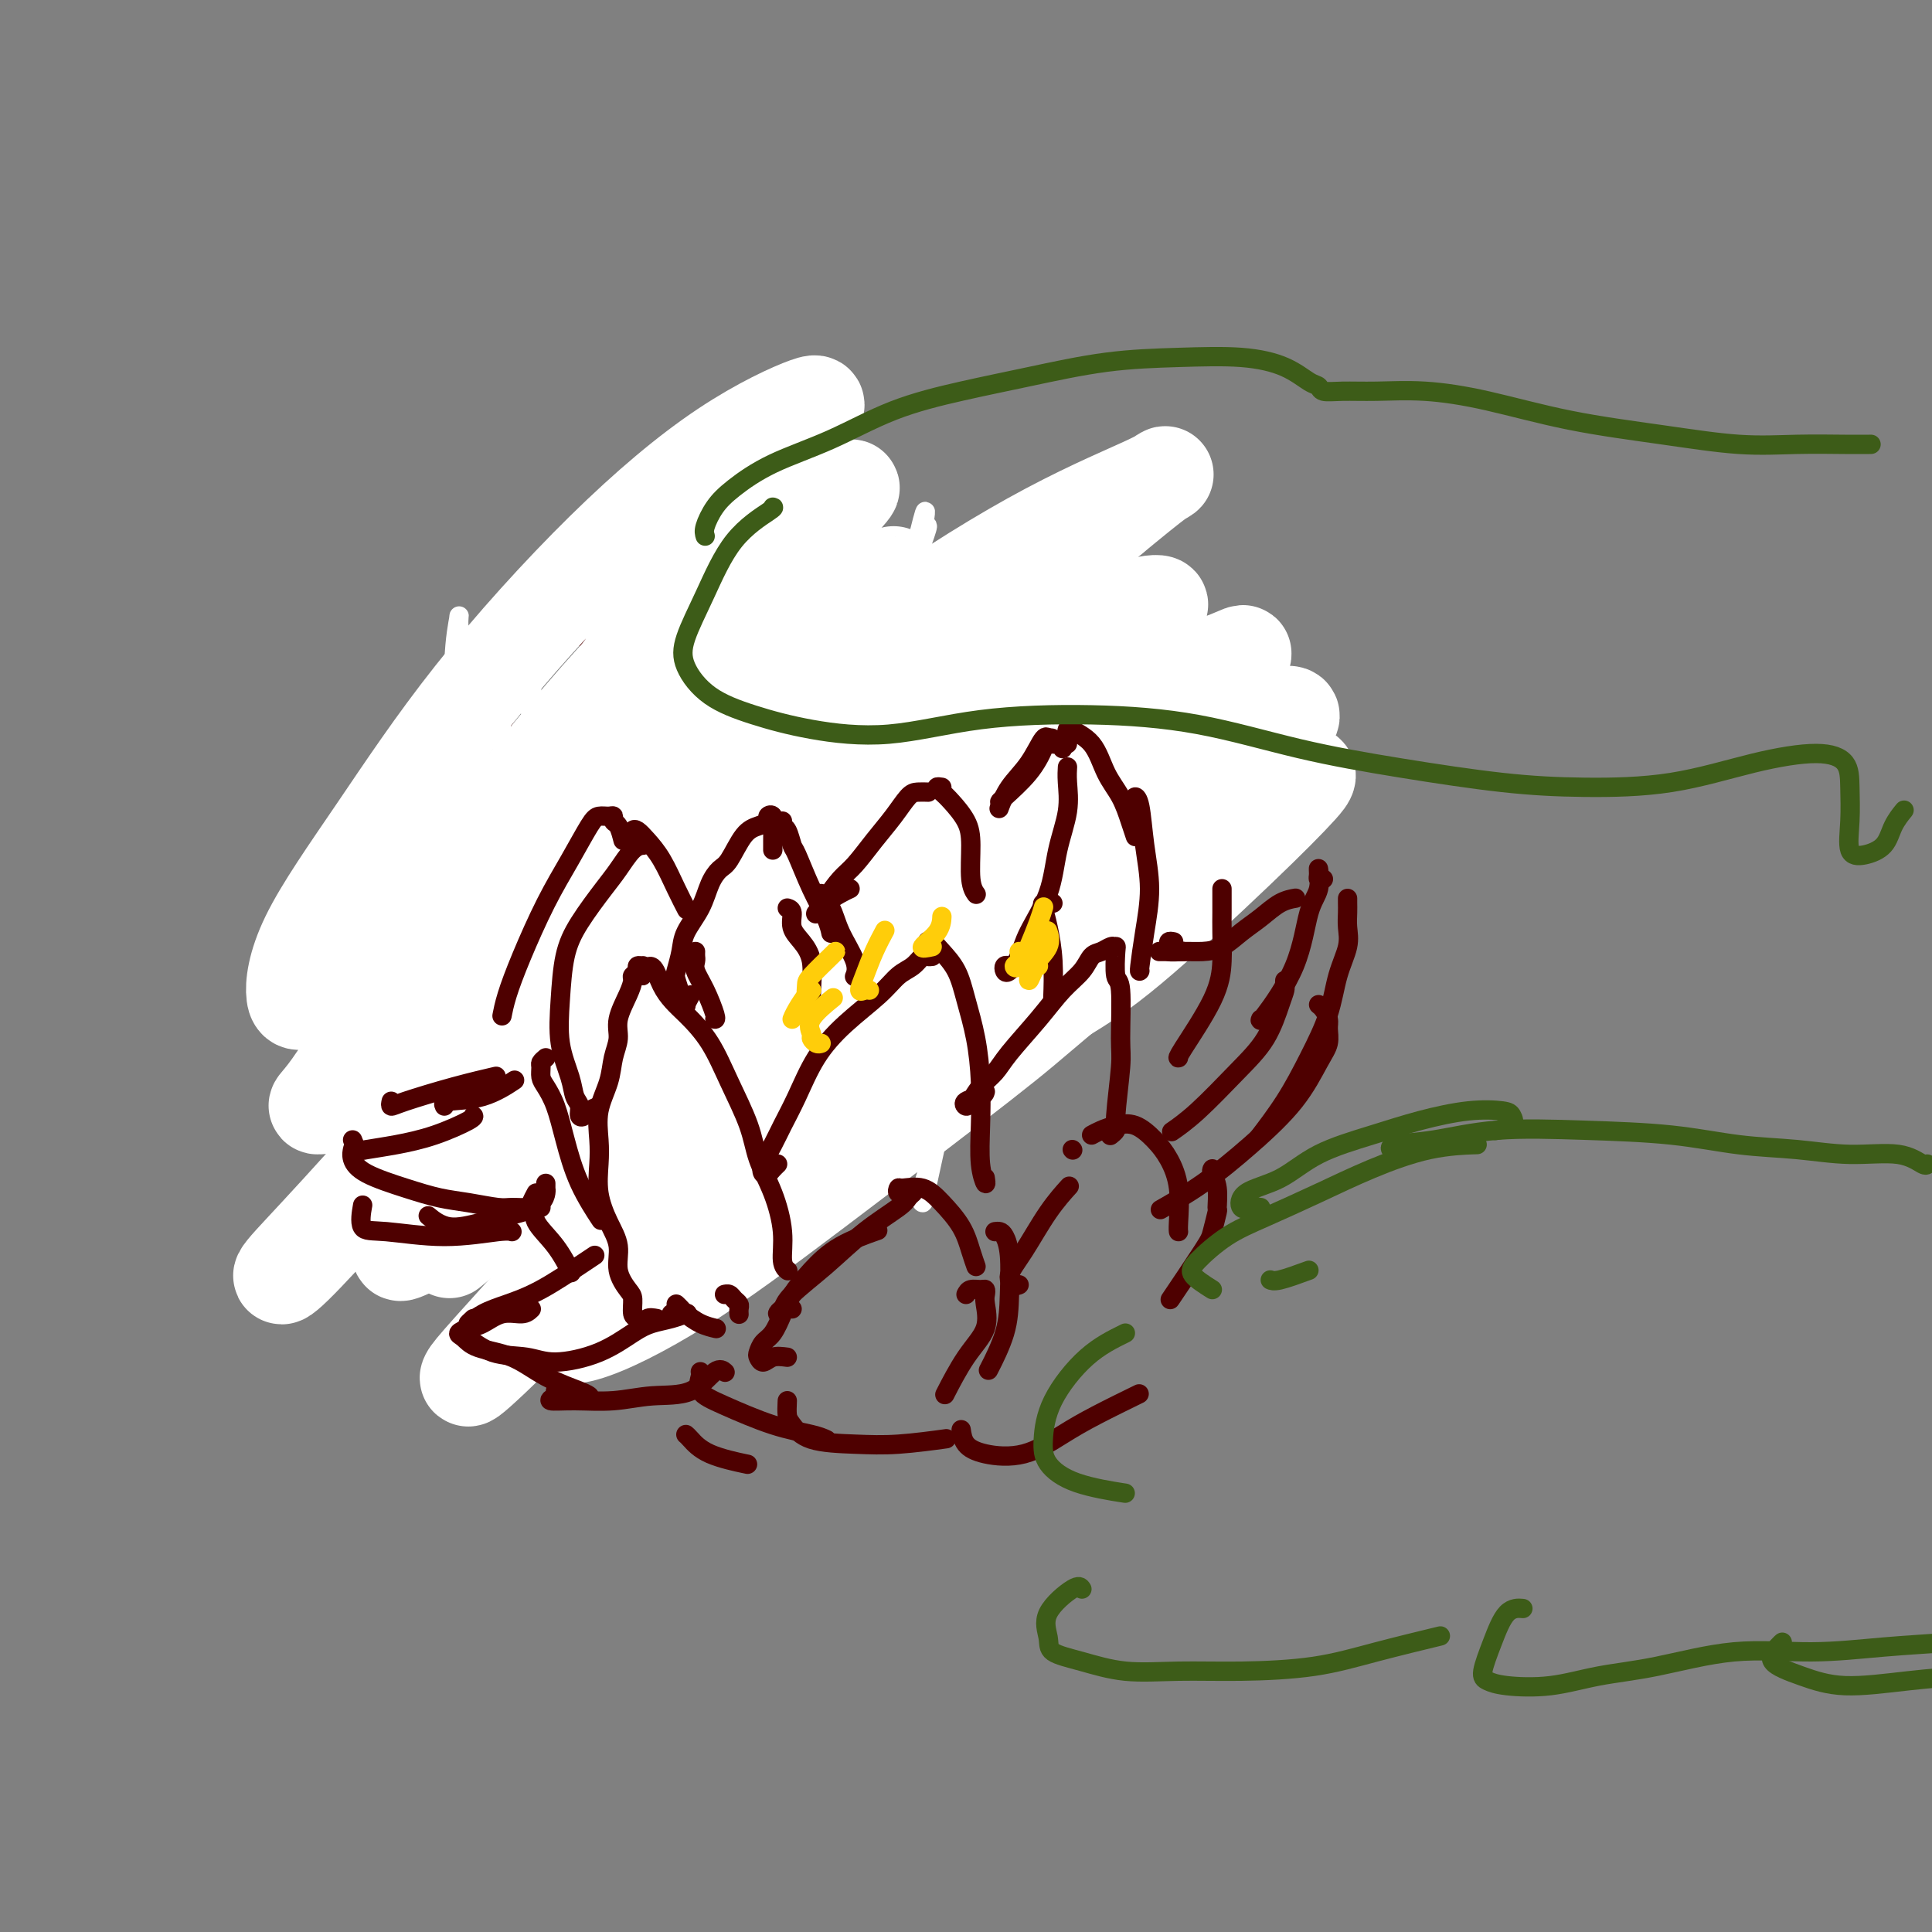 <svg viewBox='0 0 400 400' version='1.1' xmlns='http://www.w3.org/2000/svg' xmlns:xlink='http://www.w3.org/1999/xlink'><rect x="0" y="0" width="400" height="400" fill="#808080" stroke="none"/><g fill='none' stroke='#4E0000' stroke-width='4' stroke-linecap='round' stroke-linejoin='round'><path d='M111,185c0.098,0.431 0.195,0.862 0,1c-0.195,0.138 -0.684,-0.017 -1,0c-0.316,0.017 -0.459,0.204 -1,0c-0.541,-0.204 -1.480,-0.801 -2,-1c-0.520,-0.199 -0.623,-0.001 -1,0c-0.377,0.001 -1.029,-0.196 -2,-1c-0.971,-0.804 -2.261,-2.217 -3,-3c-0.739,-0.783 -0.925,-0.938 -1,-1c-0.075,-0.062 -0.037,-0.031 0,0'/><path d='M104,184c-0.869,-0.025 -1.737,-0.050 -2,0c-0.263,0.050 0.081,0.173 0,0c-0.081,-0.173 -0.585,-0.644 -1,-1c-0.415,-0.356 -0.741,-0.598 -1,-1c-0.259,-0.402 -0.451,-0.963 -1,-2c-0.549,-1.037 -1.454,-2.551 -2,-4c-0.546,-1.449 -0.734,-2.832 -1,-4c-0.266,-1.168 -0.610,-2.122 -1,-3c-0.390,-0.878 -0.826,-1.679 -1,-2c-0.174,-0.321 -0.087,-0.160 0,0'/><path d='M104,174c-0.136,0.435 -0.272,0.870 -1,1c-0.728,0.130 -2.049,-0.043 -3,0c-0.951,0.043 -1.533,0.304 -2,0c-0.467,-0.304 -0.819,-1.171 -1,-2c-0.181,-0.829 -0.191,-1.618 0,-2c0.191,-0.382 0.584,-0.356 0,-2c-0.584,-1.644 -2.146,-4.960 -3,-7c-0.854,-2.040 -0.999,-2.806 -1,-4c-0.001,-1.194 0.144,-2.815 0,-4c-0.144,-1.185 -0.577,-1.934 -1,-3c-0.423,-1.066 -0.835,-2.447 -1,-3c-0.165,-0.553 -0.082,-0.276 0,0'/><path d='M93,148c0.089,0.080 0.179,0.160 0,0c-0.179,-0.160 -0.626,-0.560 -1,-1c-0.374,-0.440 -0.675,-0.920 -1,-1c-0.325,-0.080 -0.676,0.240 -1,0c-0.324,-0.240 -0.623,-1.039 -1,-1c-0.377,0.039 -0.833,0.918 -1,2c-0.167,1.082 -0.045,2.368 0,3c0.045,0.632 0.012,0.611 0,4c-0.012,3.389 -0.003,10.187 0,14c0.003,3.813 0.001,4.642 0,6c-0.001,1.358 -0.000,3.245 0,4c0.000,0.755 0.000,0.377 0,0'/><path d='M90,163c-0.304,-0.476 -0.607,-0.952 -1,-1c-0.393,-0.048 -0.875,0.333 -1,0c-0.125,-0.333 0.108,-1.380 0,-2c-0.108,-0.620 -0.558,-0.813 -1,-1c-0.442,-0.187 -0.877,-0.369 -1,0c-0.123,0.369 0.067,1.289 0,2c-0.067,0.711 -0.390,1.215 0,3c0.390,1.785 1.492,4.853 2,7c0.508,2.147 0.424,3.374 1,5c0.576,1.626 1.814,3.652 3,7c1.186,3.348 2.319,8.017 3,10c0.681,1.983 0.909,1.281 1,1c0.091,-0.281 0.046,-0.140 0,0'/><path d='M105,173c-0.345,0.096 -0.689,0.192 -1,0c-0.311,-0.192 -0.588,-0.671 -1,-1c-0.412,-0.329 -0.958,-0.509 -1,-1c-0.042,-0.491 0.420,-1.295 0,-3c-0.420,-1.705 -1.721,-4.313 -2,-6c-0.279,-1.687 0.463,-2.454 1,-3c0.537,-0.546 0.868,-0.870 1,-1c0.132,-0.130 0.066,-0.065 0,0'/><path d='M102,171c-0.087,0.057 -0.174,0.115 -1,0c-0.826,-0.115 -2.393,-0.401 -3,-1c-0.607,-0.599 -0.256,-1.510 0,-3c0.256,-1.490 0.415,-3.558 1,-6c0.585,-2.442 1.596,-5.257 3,-8c1.404,-2.743 3.199,-5.415 5,-8c1.801,-2.585 3.606,-5.085 5,-7c1.394,-1.915 2.375,-3.246 3,-4c0.625,-0.754 0.893,-0.930 1,-1c0.107,-0.070 0.054,-0.035 0,0'/><path d='M121,132c0.016,-0.299 0.031,-0.598 0,-1c-0.031,-0.402 -0.110,-0.906 0,-1c0.110,-0.094 0.408,0.221 1,1c0.592,0.779 1.478,2.023 2,4c0.522,1.977 0.679,4.686 1,7c0.321,2.314 0.806,4.233 1,5c0.194,0.767 0.097,0.384 0,0'/><path d='M144,161c-0.312,0.105 -0.623,0.209 -1,0c-0.377,-0.209 -0.819,-0.732 -1,-1c-0.181,-0.268 -0.100,-0.283 0,0c0.100,0.283 0.220,0.863 0,1c-0.220,0.137 -0.780,-0.170 -1,0c-0.220,0.170 -0.100,0.816 0,1c0.100,0.184 0.182,-0.094 0,0c-0.182,0.094 -0.627,0.559 -1,1c-0.373,0.441 -0.676,0.857 -1,1c-0.324,0.143 -0.671,0.014 -1,0c-0.329,-0.014 -0.640,0.088 -1,0c-0.360,-0.088 -0.769,-0.365 -1,-1c-0.231,-0.635 -0.286,-1.628 0,-3c0.286,-1.372 0.911,-3.125 2,-5c1.089,-1.875 2.642,-3.874 4,-6c1.358,-2.126 2.519,-4.380 4,-6c1.481,-1.620 3.280,-2.606 4,-3c0.720,-0.394 0.360,-0.197 0,0'/><path d='M148,146c0.331,-0.260 0.661,-0.520 1,-1c0.339,-0.480 0.685,-1.180 1,-2c0.315,-0.820 0.599,-1.761 1,-3c0.401,-1.239 0.919,-2.776 2,-4c1.081,-1.224 2.724,-2.135 4,-3c1.276,-0.865 2.186,-1.683 3,-2c0.814,-0.317 1.532,-0.134 2,0c0.468,0.134 0.686,0.218 1,1c0.314,0.782 0.725,2.262 1,4c0.275,1.738 0.414,3.734 1,6c0.586,2.266 1.619,4.802 2,6c0.381,1.198 0.109,1.056 0,1c-0.109,-0.056 -0.054,-0.028 0,0'/><path d='M119,203c-0.302,-0.437 -0.605,-0.874 -1,-1c-0.395,-0.126 -0.884,0.058 -1,0c-0.116,-0.058 0.140,-0.359 0,-1c-0.140,-0.641 -0.678,-1.623 -1,-3c-0.322,-1.377 -0.429,-3.151 0,-5c0.429,-1.849 1.393,-3.774 2,-6c0.607,-2.226 0.856,-4.753 2,-7c1.144,-2.247 3.184,-4.213 4,-5c0.816,-0.787 0.408,-0.393 0,0'/><path d='M126,180c0.050,0.163 0.100,0.325 0,0c-0.100,-0.325 -0.349,-1.138 0,-2c0.349,-0.862 1.295,-1.772 2,-3c0.705,-1.228 1.168,-2.772 2,-4c0.832,-1.228 2.032,-2.138 3,-3c0.968,-0.862 1.705,-1.675 2,-2c0.295,-0.325 0.147,-0.163 0,0'/><path d='M137,166c-0.051,-0.380 -0.102,-0.759 0,-1c0.102,-0.241 0.356,-0.343 1,0c0.644,0.343 1.679,1.133 3,2c1.321,0.867 2.929,1.813 4,3c1.071,1.188 1.607,2.617 2,5c0.393,2.383 0.644,5.718 1,8c0.356,2.282 0.816,3.509 1,4c0.184,0.491 0.092,0.245 0,0'/><path d='M159,191c-0.228,-0.017 -0.456,-0.033 -1,0c-0.544,0.033 -1.405,0.116 -2,0c-0.595,-0.116 -0.924,-0.432 -1,-1c-0.076,-0.568 0.103,-1.390 0,-3c-0.103,-1.610 -0.486,-4.008 0,-6c0.486,-1.992 1.840,-3.578 3,-6c1.160,-2.422 2.125,-5.680 3,-8c0.875,-2.320 1.659,-3.702 3,-5c1.341,-1.298 3.240,-2.514 4,-3c0.760,-0.486 0.380,-0.243 0,0'/><path d='M169,162c-0.005,0.206 -0.010,0.413 0,0c0.010,-0.413 0.034,-1.444 0,-2c-0.034,-0.556 -0.125,-0.636 0,-1c0.125,-0.364 0.467,-1.011 1,-2c0.533,-0.989 1.255,-2.320 2,-3c0.745,-0.680 1.511,-0.708 2,-1c0.489,-0.292 0.700,-0.848 1,-1c0.300,-0.152 0.690,0.099 1,0c0.310,-0.099 0.542,-0.547 1,0c0.458,0.547 1.142,2.091 2,4c0.858,1.909 1.890,4.183 3,6c1.110,1.817 2.297,3.178 3,5c0.703,1.822 0.920,4.106 1,6c0.080,1.894 0.023,3.398 0,4c-0.023,0.602 -0.011,0.301 0,0'/><path d='M89,197c0.235,0.284 0.470,0.568 1,0c0.530,-0.568 1.355,-1.988 2,-3c0.645,-1.012 1.111,-1.617 2,-3c0.889,-1.383 2.200,-3.545 3,-5c0.800,-1.455 1.089,-2.204 2,-3c0.911,-0.796 2.443,-1.640 3,-2c0.557,-0.360 0.137,-0.236 0,0c-0.137,0.236 0.007,0.582 0,1c-0.007,0.418 -0.164,0.906 0,1c0.164,0.094 0.650,-0.206 1,0c0.350,0.206 0.563,0.917 1,1c0.437,0.083 1.096,-0.462 2,0c0.904,0.462 2.051,1.932 3,3c0.949,1.068 1.700,1.734 2,2c0.300,0.266 0.150,0.133 0,0'/><path d='M165,203c-0.408,-0.410 -0.815,-0.820 -1,-1c-0.185,-0.180 -0.147,-0.131 0,-1c0.147,-0.869 0.404,-2.657 1,-4c0.596,-1.343 1.533,-2.241 3,-4c1.467,-1.759 3.465,-4.380 5,-6c1.535,-1.620 2.607,-2.238 4,-3c1.393,-0.762 3.106,-1.667 4,-2c0.894,-0.333 0.970,-0.095 1,0c0.030,0.095 0.015,0.048 0,0'/><path d='M182,183c-0.012,-0.342 -0.023,-0.683 0,-1c0.023,-0.317 0.081,-0.608 0,-1c-0.081,-0.392 -0.300,-0.883 0,-1c0.300,-0.117 1.120,0.140 2,0c0.880,-0.140 1.819,-0.679 3,0c1.181,0.679 2.604,2.574 4,4c1.396,1.426 2.766,2.382 4,4c1.234,1.618 2.332,3.897 3,5c0.668,1.103 0.905,1.029 1,1c0.095,-0.029 0.047,-0.015 0,0'/><path d='M173,148c0.311,0.111 0.622,0.222 1,0c0.378,-0.222 0.822,-0.778 1,-1c0.178,-0.222 0.089,-0.111 0,0'/><path d='M173,146c-0.387,0.069 -0.775,0.139 -1,0c-0.225,-0.139 -0.288,-0.485 0,-1c0.288,-0.515 0.929,-1.199 2,-2c1.071,-0.801 2.574,-1.717 4,-3c1.426,-1.283 2.774,-2.931 4,-4c1.226,-1.069 2.330,-1.557 3,-2c0.670,-0.443 0.906,-0.841 1,-1c0.094,-0.159 0.047,-0.080 0,0'/><path d='M188,136c0.352,0.014 0.703,0.029 1,0c0.297,-0.029 0.538,-0.101 1,0c0.462,0.101 1.143,0.376 2,1c0.857,0.624 1.890,1.596 3,3c1.110,1.404 2.297,3.238 3,5c0.703,1.762 0.920,3.452 1,6c0.080,2.548 0.021,5.955 0,8c-0.021,2.045 -0.006,2.727 0,3c0.006,0.273 0.003,0.136 0,0'/><path d='M204,166c-0.002,0.277 -0.004,0.555 0,1c0.004,0.445 0.015,1.059 0,2c-0.015,0.941 -0.056,2.211 0,4c0.056,1.789 0.207,4.097 0,6c-0.207,1.903 -0.774,3.401 -1,4c-0.226,0.599 -0.113,0.300 0,0'/><path d='M93,194c-0.008,1.274 -0.016,2.549 0,4c0.016,1.451 0.056,3.080 0,5c-0.056,1.920 -0.207,4.132 0,6c0.207,1.868 0.774,3.391 1,4c0.226,0.609 0.113,0.305 0,0'/><path d='M94,198c-0.371,-0.440 -0.743,-0.881 -1,-1c-0.257,-0.119 -0.400,0.083 -1,0c-0.600,-0.083 -1.659,-0.452 -2,0c-0.341,0.452 0.035,1.726 0,3c-0.035,1.274 -0.482,2.549 0,4c0.482,1.451 1.892,3.080 3,5c1.108,1.920 1.914,4.132 3,6c1.086,1.868 2.453,3.391 3,4c0.547,0.609 0.273,0.305 0,0'/><path d='M97,201c-0.743,-0.075 -1.487,-0.150 -2,0c-0.513,0.150 -0.796,0.524 -1,1c-0.204,0.476 -0.328,1.052 0,2c0.328,0.948 1.107,2.268 3,4c1.893,1.732 4.899,3.877 8,6c3.101,2.123 6.296,4.226 8,5c1.704,0.774 1.915,0.221 2,0c0.085,-0.221 0.042,-0.111 0,0'/><path d='M99,205c-0.907,0.682 -1.814,1.365 -2,2c-0.186,0.635 0.349,1.224 2,2c1.651,0.776 4.419,1.739 7,3c2.581,1.261 4.976,2.821 8,4c3.024,1.179 6.676,1.976 10,3c3.324,1.024 6.318,2.276 9,3c2.682,0.724 5.052,0.921 6,1c0.948,0.079 0.474,0.039 0,0'/><path d='M125,215c-0.368,1.271 -0.736,2.542 -1,3c-0.264,0.458 -0.423,0.103 1,1c1.423,0.897 4.429,3.046 7,4c2.571,0.954 4.708,0.714 8,1c3.292,0.286 7.738,1.097 11,1c3.262,-0.097 5.340,-1.103 9,-2c3.660,-0.897 8.903,-1.685 11,-2c2.097,-0.315 1.049,-0.158 0,0'/><path d='M203,193c0.423,-0.459 0.845,-0.919 1,-2c0.155,-1.081 0.041,-2.785 0,-4c-0.041,-1.215 -0.011,-1.943 0,-3c0.011,-1.057 0.003,-2.445 0,-3c-0.003,-0.555 -0.002,-0.278 0,0'/><path d='M203,173c0.196,-0.749 0.393,-1.497 0,-2c-0.393,-0.503 -1.374,-0.760 -2,-1c-0.626,-0.240 -0.896,-0.464 -1,-1c-0.104,-0.536 -0.042,-1.385 0,-2c0.042,-0.615 0.064,-0.996 0,-1c-0.064,-0.004 -0.214,0.368 0,1c0.214,0.632 0.792,1.522 1,3c0.208,1.478 0.045,3.542 0,6c-0.045,2.458 0.029,5.308 -1,9c-1.029,3.692 -3.162,8.225 -5,12c-1.838,3.775 -3.382,6.793 -4,8c-0.618,1.207 -0.309,0.604 0,0'/><path d='M203,175c0.310,-0.603 0.620,-1.206 1,-2c0.380,-0.794 0.829,-1.779 1,-2c0.171,-0.221 0.064,0.323 0,1c-0.064,0.677 -0.085,1.488 0,3c0.085,1.512 0.274,3.726 0,6c-0.274,2.274 -1.013,4.609 -2,7c-0.987,2.391 -2.222,4.837 -5,9c-2.778,4.163 -7.098,10.044 -10,14c-2.902,3.956 -4.386,5.988 -7,8c-2.614,2.012 -6.358,4.003 -8,5c-1.642,0.997 -1.184,0.999 -1,1c0.184,0.001 0.092,0.000 0,0'/><path d='M113,193c-0.279,-0.014 -0.558,-0.028 -1,0c-0.442,0.028 -1.048,0.096 -2,1c-0.952,0.904 -2.251,2.642 -4,5c-1.749,2.358 -3.946,5.336 -6,9c-2.054,3.664 -3.963,8.013 -5,12c-1.037,3.987 -1.202,7.612 -1,10c0.202,2.388 0.772,3.539 1,4c0.228,0.461 0.114,0.230 0,0'/><path d='M106,219c0.203,-0.002 0.406,-0.003 0,0c-0.406,0.003 -1.422,0.011 -2,0c-0.578,-0.011 -0.720,-0.041 -1,0c-0.280,0.041 -0.699,0.152 -1,1c-0.301,0.848 -0.485,2.434 -1,4c-0.515,1.566 -1.362,3.114 -2,5c-0.638,1.886 -1.067,4.112 -2,6c-0.933,1.888 -2.372,3.440 -3,5c-0.628,1.560 -0.447,3.128 0,3c0.447,-0.128 1.161,-1.952 3,-4c1.839,-2.048 4.803,-4.321 8,-7c3.197,-2.679 6.628,-5.766 8,-7c1.372,-1.234 0.686,-0.617 0,0'/><path d='M133,198c-0.110,-0.066 -0.220,-0.133 -1,0c-0.780,0.133 -2.229,0.464 -3,1c-0.771,0.536 -0.865,1.275 -1,2c-0.135,0.725 -0.313,1.435 0,3c0.313,1.565 1.115,3.987 2,7c0.885,3.013 1.854,6.619 3,9c1.146,2.381 2.470,3.537 3,4c0.530,0.463 0.265,0.231 0,0'/><path d='M141,205c-0.143,-0.075 -0.286,-0.151 -1,0c-0.714,0.151 -2.000,0.527 -3,1c-1.000,0.473 -1.713,1.043 -2,2c-0.287,0.957 -0.148,2.303 0,4c0.148,1.697 0.303,3.747 1,6c0.697,2.253 1.934,4.709 3,7c1.066,2.291 1.960,4.418 3,6c1.040,1.582 2.227,2.620 4,3c1.773,0.380 4.131,0.102 5,0c0.869,-0.102 0.248,-0.029 0,0c-0.248,0.029 -0.124,0.015 0,0'/><path d='M154,234c-0.372,-0.005 -0.743,-0.010 -1,0c-0.257,0.010 -0.399,0.033 0,-1c0.399,-1.033 1.338,-3.124 3,-6c1.662,-2.876 4.046,-6.536 5,-8c0.954,-1.464 0.477,-0.732 0,0'/></g>
<g fill='none' stroke='#FFFFFF' stroke-width='4' stroke-linecap='round' stroke-linejoin='round'><path d='M195,150c-1.273,-2.620 -2.545,-5.240 -3,-7c-0.455,-1.760 -0.091,-2.661 0,-3c0.091,-0.339 -0.090,-0.115 0,1c0.090,1.115 0.451,3.120 1,6c0.549,2.880 1.286,6.635 2,12c0.714,5.365 1.407,12.338 1,21c-0.407,8.662 -1.913,19.011 -4,26c-2.087,6.989 -4.756,10.619 -6,13c-1.244,2.381 -1.065,3.514 -1,3c0.065,-0.514 0.016,-2.674 0,-6c-0.016,-3.326 0.002,-7.817 1,-14c0.998,-6.183 2.978,-14.057 5,-22c2.022,-7.943 4.087,-15.953 6,-23c1.913,-7.047 3.673,-13.130 5,-17c1.327,-3.870 2.219,-5.527 3,-6c0.781,-0.473 1.450,0.239 2,2c0.550,1.761 0.980,4.571 1,9c0.020,4.429 -0.370,10.476 -1,17c-0.630,6.524 -1.498,13.526 -3,22c-1.502,8.474 -3.636,18.420 -6,27c-2.364,8.580 -4.957,15.793 -7,20c-2.043,4.207 -3.536,5.408 -4,6c-0.464,0.592 0.101,0.576 1,0c0.899,-0.576 2.132,-1.710 3,-5c0.868,-3.290 1.371,-8.734 2,-15c0.629,-6.266 1.384,-13.353 3,-22c1.616,-8.647 4.093,-18.854 6,-27c1.907,-8.146 3.244,-14.232 5,-19c1.756,-4.768 3.930,-8.220 5,-10c1.070,-1.780 1.035,-1.890 1,-2'/><path d='M213,137c1.374,-4.482 -0.690,-0.186 -2,3c-1.310,3.186 -1.864,5.263 -3,10c-1.136,4.737 -2.854,12.136 -4,20c-1.146,7.864 -1.721,16.195 -3,26c-1.279,9.805 -3.260,21.085 -5,30c-1.740,8.915 -3.237,15.465 -4,19c-0.763,3.535 -0.793,4.054 -1,4c-0.207,-0.054 -0.592,-0.682 0,-3c0.592,-2.318 2.160,-6.325 3,-11c0.840,-4.675 0.951,-10.019 1,-17c0.049,-6.981 0.037,-15.599 1,-25c0.963,-9.401 2.901,-19.586 4,-28c1.099,-8.414 1.359,-15.056 2,-20c0.641,-4.944 1.662,-8.191 2,-10c0.338,-1.809 -0.008,-2.181 0,-2c0.008,0.181 0.369,0.913 0,3c-0.369,2.087 -1.468,5.528 -3,11c-1.532,5.472 -3.497,12.973 -6,22c-2.503,9.027 -5.542,19.578 -8,30c-2.458,10.422 -4.333,20.713 -6,29c-1.667,8.287 -3.125,14.568 -4,18c-0.875,3.432 -1.166,4.015 -1,4c0.166,-0.015 0.789,-0.626 1,-3c0.211,-2.374 0.011,-6.510 0,-12c-0.011,-5.490 0.168,-12.333 0,-21c-0.168,-8.667 -0.681,-19.157 0,-30c0.681,-10.843 2.558,-22.038 4,-31c1.442,-8.962 2.448,-15.691 4,-22c1.552,-6.309 3.649,-12.199 5,-16c1.351,-3.801 1.958,-5.515 2,-6c0.042,-0.485 -0.479,0.257 -1,1'/><path d='M191,110c1.768,-10.302 -0.813,0.945 -3,10c-2.187,9.055 -3.980,15.920 -6,25c-2.020,9.080 -4.267,20.376 -7,33c-2.733,12.624 -5.951,26.578 -8,37c-2.049,10.422 -2.929,17.313 -4,22c-1.071,4.687 -2.334,7.170 -3,8c-0.666,0.830 -0.734,0.005 -1,-2c-0.266,-2.005 -0.730,-5.191 -1,-10c-0.270,-4.809 -0.346,-11.241 -1,-19c-0.654,-7.759 -1.887,-16.844 -2,-27c-0.113,-10.156 0.895,-21.382 2,-31c1.105,-9.618 2.309,-17.626 3,-24c0.691,-6.374 0.869,-11.112 1,-14c0.131,-2.888 0.215,-3.925 -1,-4c-1.215,-0.075 -3.731,0.813 -6,4c-2.269,3.187 -4.293,8.672 -6,17c-1.707,8.328 -3.099,19.497 -5,32c-1.901,12.503 -4.312,26.338 -6,39c-1.688,12.662 -2.652,24.151 -3,32c-0.348,7.849 -0.081,12.059 0,14c0.081,1.941 -0.023,1.613 0,1c0.023,-0.613 0.175,-1.512 0,-4c-0.175,-2.488 -0.675,-6.566 -2,-12c-1.325,-5.434 -3.473,-12.226 -6,-20c-2.527,-7.774 -5.434,-16.530 -8,-26c-2.566,-9.470 -4.793,-19.653 -6,-28c-1.207,-8.347 -1.395,-14.858 -2,-21c-0.605,-6.142 -1.626,-11.914 -2,-15c-0.374,-3.086 -0.101,-3.485 0,-4c0.101,-0.515 0.029,-1.147 0,0c-0.029,1.147 -0.014,4.074 0,7'/><path d='M108,130c0.345,4.138 1.207,10.982 2,19c0.793,8.018 1.517,17.211 3,28c1.483,10.789 3.727,23.176 5,34c1.273,10.824 1.576,20.087 2,26c0.424,5.913 0.968,8.476 1,10c0.032,1.524 -0.450,2.010 -1,1c-0.550,-1.010 -1.170,-3.515 -2,-7c-0.830,-3.485 -1.871,-7.948 -3,-14c-1.129,-6.052 -2.344,-13.691 -4,-22c-1.656,-8.309 -3.751,-17.287 -5,-26c-1.249,-8.713 -1.652,-17.161 -2,-24c-0.348,-6.839 -0.642,-12.069 -1,-15c-0.358,-2.931 -0.780,-3.563 -1,-4c-0.220,-0.437 -0.237,-0.680 -1,0c-0.763,0.680 -2.271,2.285 -3,6c-0.729,3.715 -0.680,9.542 -1,17c-0.320,7.458 -1.010,16.547 -1,27c0.010,10.453 0.721,22.270 1,32c0.279,9.730 0.127,17.372 0,22c-0.127,4.628 -0.227,6.241 0,6c0.227,-0.241 0.783,-2.336 1,-5c0.217,-2.664 0.096,-5.896 0,-11c-0.096,-5.104 -0.165,-12.080 -1,-20c-0.835,-7.920 -2.435,-16.784 -3,-26c-0.565,-9.216 -0.096,-18.785 0,-27c0.096,-8.215 -0.182,-15.076 0,-20c0.182,-4.924 0.825,-7.911 1,-9c0.175,-1.089 -0.118,-0.282 0,2c0.118,2.282 0.647,6.037 1,12c0.353,5.963 0.529,14.132 3,24c2.471,9.868 7.235,21.434 12,33'/><path d='M111,199c6.310,13.000 16.083,29.000 21,37c4.917,8.000 4.976,8.000 5,8c0.024,0.000 0.012,0.000 0,0'/></g>
<g fill='none' stroke='#FFFFFF' stroke-width='20' stroke-linecap='round' stroke-linejoin='round'><path d='M178,139c0.586,-1.424 1.173,-2.848 2,-5c0.827,-2.152 1.895,-5.030 3,-7c1.105,-1.970 2.248,-3.030 3,-4c0.752,-0.970 1.112,-1.851 1,-2c-0.112,-0.149 -0.695,0.433 -2,2c-1.305,1.567 -3.332,4.117 -6,7c-2.668,2.883 -5.979,6.098 -10,11c-4.021,4.902 -8.754,11.492 -15,19c-6.246,7.508 -14.004,15.936 -21,24c-6.996,8.064 -13.228,15.764 -19,22c-5.772,6.236 -11.082,11.006 -15,15c-3.918,3.994 -6.444,7.211 -7,7c-0.556,-0.211 0.859,-3.851 4,-9c3.141,-5.149 8.010,-11.808 13,-19c4.990,-7.192 10.102,-14.916 17,-23c6.898,-8.084 15.582,-16.528 23,-24c7.418,-7.472 13.568,-13.973 19,-19c5.432,-5.027 10.145,-8.579 13,-11c2.855,-2.421 3.854,-3.710 4,-4c0.146,-0.290 -0.559,0.420 -3,2c-2.441,1.580 -6.619,4.030 -12,8c-5.381,3.970 -11.967,9.461 -19,16c-7.033,6.539 -14.513,14.128 -23,23c-8.487,8.872 -17.980,19.028 -26,27c-8.020,7.972 -14.567,13.760 -19,17c-4.433,3.240 -6.750,3.933 -8,4c-1.250,0.067 -1.432,-0.490 0,-4c1.432,-3.510 4.477,-9.972 9,-17c4.523,-7.028 10.526,-14.623 18,-24c7.474,-9.377 16.421,-20.536 25,-30c8.579,-9.464 16.789,-17.232 25,-25'/><path d='M152,116c11.146,-11.022 14.011,-11.077 17,-12c2.989,-0.923 6.100,-2.715 7,-3c0.900,-0.285 -0.413,0.937 -3,4c-2.587,3.063 -6.450,7.966 -12,14c-5.550,6.034 -12.787,13.200 -22,22c-9.213,8.800 -20.401,19.233 -31,29c-10.599,9.767 -20.609,18.868 -28,25c-7.391,6.132 -12.162,9.294 -15,11c-2.838,1.706 -3.742,1.954 -4,0c-0.258,-1.954 0.129,-6.112 3,-12c2.871,-5.888 8.224,-13.506 14,-22c5.776,-8.494 11.974,-17.865 20,-28c8.026,-10.135 17.880,-21.033 27,-30c9.120,-8.967 17.504,-16.001 25,-21c7.496,-4.999 14.102,-7.961 17,-9c2.898,-1.039 2.086,-0.155 1,2c-1.086,2.155 -2.447,5.582 -8,13c-5.553,7.418 -15.298,18.826 -21,26c-5.702,7.174 -7.361,10.115 -11,15c-3.639,4.885 -9.258,11.716 -15,19c-5.742,7.284 -11.607,15.022 -16,21c-4.393,5.978 -7.313,10.198 -12,18c-4.687,7.802 -11.140,19.188 -15,25c-3.860,5.812 -5.126,6.051 -4,6c1.126,-0.051 4.643,-0.390 9,-3c4.357,-2.610 9.553,-7.489 16,-14c6.447,-6.511 14.144,-14.654 24,-24c9.856,-9.346 21.870,-19.893 34,-30c12.130,-10.107 24.375,-19.772 36,-28c11.625,-8.228 22.632,-15.020 32,-20c9.368,-4.980 17.099,-8.148 21,-10c3.901,-1.852 3.972,-2.386 2,-1c-1.972,1.386 -5.986,4.693 -10,8'/><path d='M230,107c-3.386,2.621 -7.850,5.674 -12,9c-4.150,3.326 -7.987,6.927 -13,11c-5.013,4.073 -11.204,8.619 -16,12c-4.796,3.381 -8.197,5.596 -18,14c-9.803,8.404 -26.008,22.997 -40,36c-13.992,13.003 -25.770,24.417 -36,35c-10.230,10.583 -18.913,20.336 -25,27c-6.087,6.664 -9.578,10.241 -11,12c-1.422,1.759 -0.776,1.702 2,-1c2.776,-2.702 7.682,-8.048 14,-15c6.318,-6.952 14.049,-15.508 23,-25c8.951,-9.492 19.123,-19.918 32,-31c12.877,-11.082 28.461,-22.821 42,-32c13.539,-9.179 25.035,-15.800 35,-21c9.965,-5.200 18.400,-8.981 24,-11c5.600,-2.019 8.366,-2.278 9,-2c0.634,0.278 -0.865,1.091 -4,4c-3.135,2.909 -7.906,7.913 -15,14c-7.094,6.087 -16.511,13.257 -26,21c-9.489,7.743 -19.051,16.061 -30,26c-10.949,9.939 -23.286,21.501 -34,32c-10.714,10.499 -19.807,19.937 -26,26c-6.193,6.063 -9.488,8.752 -11,10c-1.512,1.248 -1.240,1.054 1,-1c2.240,-2.054 6.449,-5.968 12,-12c5.551,-6.032 12.442,-14.183 21,-23c8.558,-8.817 18.781,-18.302 31,-28c12.219,-9.698 26.434,-19.609 39,-28c12.566,-8.391 23.483,-15.262 33,-20c9.517,-4.738 17.633,-7.342 22,-9c4.367,-1.658 4.983,-2.369 4,-1c-0.983,1.369 -3.567,4.820 -9,10c-5.433,5.180 -13.717,12.090 -22,19'/><path d='M226,165c-10.224,8.790 -20.284,16.265 -33,27c-12.716,10.735 -28.088,24.731 -38,34c-9.912,9.269 -14.363,13.811 -18,18c-3.637,4.189 -6.458,8.027 -13,15c-6.542,6.973 -16.803,17.082 -22,22c-5.197,4.918 -5.328,4.644 -5,4c0.328,-0.644 1.115,-1.657 5,-6c3.885,-4.343 10.869,-12.014 18,-20c7.131,-7.986 14.408,-16.286 24,-26c9.592,-9.714 21.500,-20.841 34,-31c12.500,-10.159 25.593,-19.351 37,-27c11.407,-7.649 21.130,-13.754 29,-18c7.870,-4.246 13.889,-6.634 18,-8c4.111,-1.366 6.314,-1.709 5,0c-1.314,1.709 -6.144,5.472 -10,9c-3.856,3.528 -6.736,6.821 -9,9c-2.264,2.179 -3.912,3.245 -10,8c-6.088,4.755 -16.618,13.199 -27,22c-10.382,8.801 -20.617,17.961 -31,27c-10.383,9.039 -20.913,17.959 -30,26c-9.087,8.041 -16.731,15.203 -21,19c-4.269,3.797 -5.163,4.228 -5,4c0.163,-0.228 1.384,-1.115 5,-5c3.616,-3.885 9.626,-10.767 16,-18c6.374,-7.233 13.113,-14.818 22,-24c8.887,-9.182 19.923,-19.960 31,-29c11.077,-9.040 22.196,-16.342 32,-22c9.804,-5.658 18.294,-9.671 25,-12c6.706,-2.329 11.628,-2.975 14,-3c2.372,-0.025 2.192,0.571 0,3c-2.192,2.429 -6.398,6.693 -13,13c-6.602,6.307 -15.601,14.659 -22,20c-6.399,5.341 -10.200,7.670 -14,10'/><path d='M220,206c-7.732,6.515 -9.063,7.803 -17,14c-7.937,6.197 -22.479,17.302 -34,26c-11.521,8.698 -20.019,14.991 -28,20c-7.981,5.009 -15.444,8.736 -20,10c-4.556,1.264 -6.205,0.064 -7,-2c-0.795,-2.064 -0.736,-4.992 1,-11c1.736,-6.008 5.148,-15.094 10,-24c4.852,-8.906 11.142,-17.630 18,-27c6.858,-9.370 14.282,-19.386 22,-28c7.718,-8.614 15.730,-15.826 21,-20c5.270,-4.174 7.798,-5.308 9,-6c1.202,-0.692 1.078,-0.941 1,-1c-0.078,-0.059 -0.111,0.071 -1,1c-0.889,0.929 -2.636,2.655 -4,4c-1.364,1.345 -2.346,2.309 -6,6c-3.654,3.691 -9.981,10.110 -17,17c-7.019,6.890 -14.731,14.251 -24,23c-9.269,8.749 -20.096,18.887 -29,27c-8.904,8.113 -15.884,14.203 -21,18c-5.116,3.797 -8.369,5.303 -10,6c-1.631,0.697 -1.641,0.586 0,-2c1.641,-2.586 4.934,-7.646 9,-14c4.066,-6.354 8.905,-14.002 15,-22c6.095,-7.998 13.446,-16.348 21,-24c7.554,-7.652 15.313,-14.608 22,-20c6.687,-5.392 12.303,-9.220 15,-11c2.697,-1.780 2.475,-1.511 2,-1c-0.475,0.511 -1.203,1.263 -4,4c-2.797,2.737 -7.661,7.459 -13,13c-5.339,5.541 -11.152,11.902 -18,19c-6.848,7.098 -14.733,14.934 -22,23c-7.267,8.066 -13.918,16.364 -18,21c-4.082,4.636 -5.595,5.610 -5,5c0.595,-0.610 3.297,-2.805 6,-5'/><path d='M94,245c3.640,-3.183 9.740,-8.641 17,-15c7.260,-6.359 15.679,-13.621 25,-21c9.321,-7.379 19.542,-14.877 29,-20c9.458,-5.123 18.152,-7.873 24,-9c5.848,-1.127 8.849,-0.631 11,-1c2.151,-0.369 3.453,-1.604 6,1c2.547,2.604 6.340,9.047 8,13c1.660,3.953 1.189,5.415 1,6c-0.189,0.585 -0.094,0.292 0,0'/></g>
<g fill='none' stroke='#4E0000' stroke-width='4' stroke-linecap='round' stroke-linejoin='round'><path d='M136,273c-0.754,-0.141 -1.508,-0.283 -2,0c-0.492,0.283 -0.722,0.989 -1,1c-0.278,0.011 -0.604,-0.674 -1,-1c-0.396,-0.326 -0.861,-0.295 -1,-1c-0.139,-0.705 0.048,-2.147 0,-3c-0.048,-0.853 -0.332,-1.118 -1,-2c-0.668,-0.882 -1.720,-2.381 -2,-4c-0.280,-1.619 0.213,-3.358 0,-5c-0.213,-1.642 -1.131,-3.186 -2,-5c-0.869,-1.814 -1.690,-3.898 -2,-6c-0.310,-2.102 -0.109,-4.221 0,-6c0.109,-1.779 0.124,-3.217 0,-5c-0.124,-1.783 -0.389,-3.910 0,-6c0.389,-2.090 1.431,-4.141 2,-6c0.569,-1.859 0.664,-3.524 1,-5c0.336,-1.476 0.912,-2.763 1,-4c0.088,-1.237 -0.312,-2.425 0,-4c0.312,-1.575 1.336,-3.536 2,-5c0.664,-1.464 0.966,-2.431 1,-3c0.034,-0.569 -0.201,-0.742 0,-1c0.201,-0.258 0.839,-0.602 1,-1c0.161,-0.398 -0.153,-0.849 0,-1c0.153,-0.151 0.773,-0.002 1,0c0.227,0.002 0.061,-0.144 0,0c-0.061,0.144 -0.016,0.577 0,1c0.016,0.423 0.005,0.835 0,1c-0.005,0.165 -0.002,0.082 0,0'/><path d='M133,202c2.063,-4.171 2.720,-0.600 4,2c1.280,2.600 3.181,4.227 5,6c1.819,1.773 3.554,3.692 5,6c1.446,2.308 2.602,5.003 4,8c1.398,2.997 3.039,6.294 4,9c0.961,2.706 1.242,4.820 2,7c0.758,2.180 1.993,4.427 3,7c1.007,2.573 1.785,5.473 2,8c0.215,2.527 -0.135,4.680 0,6c0.135,1.320 0.753,1.806 1,2c0.247,0.194 0.124,0.097 0,0'/><path d='M161,241c-0.336,0.319 -0.672,0.637 -1,1c-0.328,0.363 -0.647,0.770 -1,1c-0.353,0.230 -0.741,0.284 -1,0c-0.259,-0.284 -0.388,-0.906 0,-2c0.388,-1.094 1.294,-2.661 2,-4c0.706,-1.339 1.214,-2.451 2,-4c0.786,-1.549 1.852,-3.535 3,-6c1.148,-2.465 2.380,-5.408 4,-8c1.620,-2.592 3.628,-4.831 6,-7c2.372,-2.169 5.108,-4.266 7,-6c1.892,-1.734 2.942,-3.106 4,-4c1.058,-0.894 2.126,-1.311 3,-2c0.874,-0.689 1.554,-1.648 2,-2c0.446,-0.352 0.659,-0.095 1,0c0.341,0.095 0.812,0.027 1,0c0.188,-0.027 0.094,-0.014 0,0'/><path d='M193,196c-0.496,-0.385 -0.993,-0.770 -1,-1c-0.007,-0.230 0.474,-0.305 1,0c0.526,0.305 1.097,0.991 2,2c0.903,1.009 2.137,2.342 3,4c0.863,1.658 1.355,3.639 2,6c0.645,2.361 1.445,5.100 2,8c0.555,2.900 0.867,5.961 1,9c0.133,3.039 0.088,6.058 0,9c-0.088,2.942 -0.220,5.809 0,8c0.220,2.191 0.790,3.705 1,4c0.210,0.295 0.060,-0.630 0,-1c-0.060,-0.370 -0.030,-0.185 0,0'/><path d='M204,226c-0.088,0.343 -0.176,0.685 -1,1c-0.824,0.315 -2.383,0.601 -3,1c-0.617,0.399 -0.292,0.910 0,1c0.292,0.090 0.552,-0.242 1,-1c0.448,-0.758 1.084,-1.942 2,-3c0.916,-1.058 2.112,-1.991 3,-3c0.888,-1.009 1.470,-2.095 3,-4c1.530,-1.905 4.009,-4.629 6,-7c1.991,-2.371 3.493,-4.391 5,-6c1.507,-1.609 3.020,-2.809 4,-4c0.980,-1.191 1.426,-2.373 2,-3c0.574,-0.627 1.277,-0.700 2,-1c0.723,-0.300 1.465,-0.828 2,-1c0.535,-0.172 0.861,0.013 1,0c0.139,-0.013 0.091,-0.222 0,1c-0.091,1.222 -0.225,3.875 0,5c0.225,1.125 0.807,0.721 1,3c0.193,2.279 -0.005,7.241 0,10c0.005,2.759 0.211,3.314 0,6c-0.211,2.686 -0.840,7.504 -1,10c-0.160,2.496 0.149,2.672 0,3c-0.149,0.328 -0.757,0.808 -1,1c-0.243,0.192 -0.122,0.096 0,0'/><path d='M143,206c-0.452,0.825 -0.905,1.649 -1,2c-0.095,0.351 0.167,0.227 0,0c-0.167,-0.227 -0.764,-0.559 -1,-1c-0.236,-0.441 -0.112,-0.992 0,-1c0.112,-0.008 0.213,0.526 0,0c-0.213,-0.526 -0.741,-2.113 -1,-3c-0.259,-0.887 -0.249,-1.073 0,-2c0.249,-0.927 0.738,-2.595 1,-4c0.262,-1.405 0.296,-2.547 1,-4c0.704,-1.453 2.078,-3.215 3,-5c0.922,-1.785 1.391,-3.591 2,-5c0.609,-1.409 1.358,-2.419 2,-3c0.642,-0.581 1.176,-0.733 2,-2c0.824,-1.267 1.937,-3.648 3,-5c1.063,-1.352 2.075,-1.676 3,-2c0.925,-0.324 1.765,-0.649 2,-1c0.235,-0.351 -0.133,-0.729 0,-1c0.133,-0.271 0.768,-0.437 1,0c0.232,0.437 0.062,1.475 0,2c-0.062,0.525 -0.017,0.537 0,1c0.017,0.463 0.004,1.378 0,2c-0.004,0.622 -0.001,0.950 0,1c0.001,0.050 0.000,-0.179 0,0c-0.000,0.179 -0.000,0.765 0,1c0.000,0.235 0.000,0.117 0,0'/><path d='M162,170c-0.086,0.396 -0.172,0.793 0,1c0.172,0.207 0.603,0.225 1,1c0.397,0.775 0.762,2.306 1,3c0.238,0.694 0.351,0.551 1,2c0.649,1.449 1.834,4.492 3,7c1.166,2.508 2.314,4.483 3,6c0.686,1.517 0.910,2.576 1,3c0.090,0.424 0.045,0.212 0,0'/><path d='M176,184c-0.567,0.258 -1.134,0.516 -2,1c-0.866,0.484 -2.031,1.194 -3,2c-0.969,0.806 -1.743,1.709 -2,2c-0.257,0.291 0.002,-0.031 0,0c-0.002,0.031 -0.266,0.414 0,0c0.266,-0.414 1.061,-1.625 2,-3c0.939,-1.375 2.023,-2.915 3,-4c0.977,-1.085 1.847,-1.716 3,-3c1.153,-1.284 2.590,-3.220 4,-5c1.410,-1.780 2.795,-3.405 4,-5c1.205,-1.595 2.230,-3.159 3,-4c0.770,-0.841 1.284,-0.957 2,-1c0.716,-0.043 1.633,-0.012 2,0c0.367,0.012 0.183,0.006 0,0'/><path d='M195,163c-0.497,-0.078 -0.995,-0.156 -1,0c-0.005,0.156 0.481,0.545 1,1c0.519,0.455 1.071,0.977 2,2c0.929,1.023 2.235,2.548 3,4c0.765,1.452 0.989,2.833 1,5c0.011,2.167 -0.189,5.122 0,7c0.189,1.878 0.768,2.679 1,3c0.232,0.321 0.116,0.160 0,0'/><path d='M209,200c-0.406,-0.096 -0.813,-0.192 -1,0c-0.187,0.192 -0.156,0.673 0,1c0.156,0.327 0.436,0.499 1,0c0.564,-0.499 1.413,-1.668 2,-3c0.587,-1.332 0.914,-2.828 2,-5c1.086,-2.172 2.932,-5.020 4,-8c1.068,-2.980 1.358,-6.091 2,-9c0.642,-2.909 1.636,-5.615 2,-8c0.364,-2.385 0.098,-4.450 0,-6c-0.098,-1.550 -0.028,-2.586 0,-3c0.028,-0.414 0.014,-0.207 0,0'/><path d='M221,154c-0.010,-0.474 -0.020,-0.948 0,-1c0.020,-0.052 0.071,0.318 0,0c-0.071,-0.318 -0.263,-1.324 0,-2c0.263,-0.676 0.980,-1.022 1,-1c0.020,0.022 -0.657,0.410 0,1c0.657,0.590 2.649,1.381 4,3c1.351,1.619 2.061,4.066 3,6c0.939,1.934 2.107,3.353 3,5c0.893,1.647 1.510,3.520 2,5c0.490,1.480 0.854,2.566 1,3c0.146,0.434 0.073,0.217 0,0'/><path d='M235,166c-0.093,-0.464 -0.185,-0.928 0,-1c0.185,-0.072 0.648,0.247 1,2c0.352,1.753 0.592,4.939 1,8c0.408,3.061 0.985,5.997 1,9c0.015,3.003 -0.532,6.073 -1,9c-0.468,2.927 -0.857,5.711 -1,7c-0.143,1.289 -0.041,1.083 0,1c0.041,-0.083 0.020,-0.041 0,0'/><path d='M220,155c-0.302,-0.451 -0.605,-0.902 -1,-1c-0.395,-0.098 -0.883,0.156 -1,0c-0.117,-0.156 0.137,-0.721 0,-1c-0.137,-0.279 -0.664,-0.271 -1,0c-0.336,0.271 -0.482,0.805 -1,2c-0.518,1.195 -1.407,3.052 -3,5c-1.593,1.948 -3.890,3.986 -5,5c-1.110,1.014 -1.031,1.004 -1,1c0.031,-0.004 0.016,-0.002 0,0'/><path d='M217,154c-0.014,-0.455 -0.027,-0.909 0,-1c0.027,-0.091 0.095,0.183 0,0c-0.095,-0.183 -0.351,-0.823 -1,0c-0.649,0.823 -1.689,3.107 -3,5c-1.311,1.893 -2.891,3.394 -4,5c-1.109,1.606 -1.745,3.316 -2,4c-0.255,0.684 -0.127,0.342 0,0'/><path d='M124,229c-0.764,0.323 -1.529,0.646 -2,1c-0.471,0.354 -0.650,0.740 -1,1c-0.350,0.260 -0.872,0.394 -1,0c-0.128,-0.394 0.137,-1.315 0,-2c-0.137,-0.685 -0.676,-1.133 -1,-2c-0.324,-0.867 -0.434,-2.154 -1,-4c-0.566,-1.846 -1.589,-4.251 -2,-7c-0.411,-2.749 -0.210,-5.840 0,-9c0.210,-3.160 0.430,-6.388 1,-9c0.570,-2.612 1.491,-4.609 3,-7c1.509,-2.391 3.606,-5.177 5,-7c1.394,-1.823 2.085,-2.685 3,-4c0.915,-1.315 2.054,-3.085 3,-4c0.946,-0.915 1.699,-0.976 2,-1c0.301,-0.024 0.151,-0.012 0,0'/><path d='M132,172c-0.403,0.525 -0.807,1.051 -1,1c-0.193,-0.051 -0.176,-0.678 0,-1c0.176,-0.322 0.510,-0.338 1,0c0.490,0.338 1.137,1.030 2,2c0.863,0.970 1.943,2.219 3,4c1.057,1.781 2.092,4.095 3,6c0.908,1.905 1.688,3.401 2,4c0.312,0.599 0.156,0.299 0,0'/><path d='M129,174c-0.305,-1.185 -0.610,-2.371 -1,-3c-0.390,-0.629 -0.866,-0.702 -1,-1c-0.134,-0.298 0.072,-0.820 0,-1c-0.072,-0.180 -0.422,-0.017 -1,0c-0.578,0.017 -1.382,-0.112 -2,0c-0.618,0.112 -1.048,0.465 -2,2c-0.952,1.535 -2.427,4.251 -4,7c-1.573,2.749 -3.245,5.532 -5,9c-1.755,3.468 -3.594,7.620 -5,11c-1.406,3.380 -2.378,5.987 -3,8c-0.622,2.013 -0.892,3.432 -1,4c-0.108,0.568 -0.054,0.284 0,0'/><path d='M140,270c0.376,0.362 0.753,0.724 1,1c0.247,0.276 0.365,0.466 1,1c0.635,0.534 1.786,1.413 3,2c1.214,0.587 2.490,0.882 3,1c0.510,0.118 0.255,0.059 0,0'/><path d='M113,219c-0.427,0.360 -0.855,0.719 -1,1c-0.145,0.281 -0.009,0.483 0,1c0.009,0.517 -0.109,1.349 0,2c0.109,0.651 0.447,1.121 1,2c0.553,0.879 1.322,2.166 2,4c0.678,1.834 1.264,4.213 2,7c0.736,2.787 1.621,5.981 3,9c1.379,3.019 3.251,5.863 4,7c0.749,1.137 0.374,0.569 0,0'/><path d='M163,281c-1.071,-0.139 -2.141,-0.278 -3,0c-0.859,0.278 -1.506,0.974 -2,1c-0.494,0.026 -0.834,-0.618 -1,-1c-0.166,-0.382 -0.159,-0.502 0,-1c0.159,-0.498 0.470,-1.374 1,-2c0.530,-0.626 1.278,-1.003 2,-2c0.722,-0.997 1.417,-2.614 2,-4c0.583,-1.386 1.054,-2.540 2,-4c0.946,-1.460 2.367,-3.226 4,-5c1.633,-1.774 3.478,-3.554 6,-5c2.522,-1.446 5.721,-2.556 7,-3c1.279,-0.444 0.640,-0.222 0,0'/><path d='M164,271c-0.706,-0.129 -1.413,-0.258 -2,0c-0.587,0.258 -1.055,0.902 -1,1c0.055,0.098 0.635,-0.351 1,-1c0.365,-0.649 0.517,-1.497 2,-3c1.483,-1.503 4.296,-3.660 7,-6c2.704,-2.340 5.299,-4.862 8,-7c2.701,-2.138 5.507,-3.893 7,-5c1.493,-1.107 1.671,-1.567 2,-2c0.329,-0.433 0.808,-0.838 1,-1c0.192,-0.162 0.096,-0.081 0,0'/><path d='M188,247c-0.841,0.118 -1.682,0.235 -2,0c-0.318,-0.235 -0.114,-0.823 0,-1c0.114,-0.177 0.138,0.056 1,0c0.862,-0.056 2.560,-0.400 4,0c1.440,0.400 2.621,1.544 4,3c1.379,1.456 2.957,3.225 4,5c1.043,1.775 1.550,3.555 2,5c0.450,1.445 0.843,2.556 1,3c0.157,0.444 0.079,0.222 0,0'/><path d='M206,255c0.339,-0.044 0.679,-0.087 1,0c0.321,0.087 0.625,0.305 1,1c0.375,0.695 0.821,1.869 1,4c0.179,2.131 0.089,5.221 0,8c-0.089,2.779 -0.178,5.248 -1,8c-0.822,2.752 -2.378,5.786 -3,7c-0.622,1.214 -0.311,0.607 0,0'/><path d='M200,268c0.226,-0.429 0.452,-0.857 1,-1c0.548,-0.143 1.418,0.001 2,0c0.582,-0.001 0.877,-0.146 1,0c0.123,0.146 0.074,0.583 0,1c-0.074,0.417 -0.175,0.813 0,2c0.175,1.187 0.624,3.163 0,5c-0.624,1.837 -2.322,3.533 -4,6c-1.678,2.467 -3.337,5.705 -4,7c-0.663,1.295 -0.332,0.648 0,0'/><path d='M211,266c-0.250,0.129 -0.501,0.258 -1,0c-0.499,-0.258 -1.247,-0.903 -1,-2c0.247,-1.097 1.489,-2.644 3,-5c1.511,-2.356 3.291,-5.519 5,-8c1.709,-2.481 3.345,-4.280 4,-5c0.655,-0.720 0.327,-0.360 0,0'/><path d='M222,238c0.000,0.000 0.100,0.100 0.1,0.1'/><path d='M226,235c0.600,-0.328 1.200,-0.655 2,-1c0.800,-0.345 1.802,-0.707 3,-1c1.198,-0.293 2.594,-0.517 4,0c1.406,0.517 2.822,1.774 4,3c1.178,1.226 2.120,2.420 3,4c0.880,1.580 1.700,3.547 2,6c0.300,2.453 0.081,5.391 0,7c-0.081,1.609 -0.023,1.888 0,2c0.023,0.112 0.012,0.056 0,0'/><path d='M251,242c-0.115,0.204 -0.230,0.408 0,1c0.230,0.592 0.806,1.573 1,3c0.194,1.427 0.005,3.302 0,4c-0.005,0.698 0.173,0.220 0,1c-0.173,0.780 -0.696,2.817 -1,4c-0.304,1.183 -0.390,1.511 -2,4c-1.610,2.489 -4.746,7.140 -6,9c-1.254,1.860 -0.627,0.930 0,0'/><path d='M153,272c0.007,0.089 0.013,0.178 0,0c-0.013,-0.178 -0.046,-0.622 0,-1c0.046,-0.378 0.170,-0.690 0,-1c-0.170,-0.310 -0.633,-0.619 -1,-1c-0.367,-0.381 -0.637,-0.833 -1,-1c-0.363,-0.167 -0.818,-0.048 -1,0c-0.182,0.048 -0.091,0.024 0,0'/><path d='M139,272c0.335,0.002 0.670,0.004 1,0c0.330,-0.004 0.654,-0.012 1,0c0.346,0.012 0.713,0.046 1,0c0.287,-0.046 0.493,-0.171 0,0c-0.493,0.171 -1.685,0.639 -3,1c-1.315,0.361 -2.754,0.615 -4,1c-1.246,0.385 -2.299,0.901 -4,2c-1.701,1.099 -4.050,2.781 -7,4c-2.950,1.219 -6.500,1.976 -9,2c-2.500,0.024 -3.948,-0.684 -6,-1c-2.052,-0.316 -4.706,-0.239 -7,-1c-2.294,-0.761 -4.227,-2.360 -5,-3c-0.773,-0.640 -0.387,-0.320 0,0'/><path d='M110,271c-0.494,0.477 -0.988,0.954 -2,1c-1.012,0.046 -2.542,-0.339 -4,0c-1.458,0.339 -2.844,1.404 -4,2c-1.156,0.596 -2.082,0.724 -3,1c-0.918,0.276 -1.827,0.699 -2,1c-0.173,0.301 0.391,0.479 1,1c0.609,0.521 1.263,1.383 3,2c1.737,0.617 4.557,0.989 7,2c2.443,1.011 4.511,2.663 7,4c2.489,1.337 5.401,2.360 7,3c1.599,0.640 1.885,0.897 2,1c0.115,0.103 0.057,0.051 0,0'/><path d='M115,288c0.213,0.307 0.427,0.614 0,1c-0.427,0.386 -1.494,0.850 -1,1c0.494,0.150 2.548,-0.013 5,0c2.452,0.013 5.302,0.203 8,0c2.698,-0.203 5.245,-0.800 8,-1c2.755,-0.200 5.718,-0.002 8,-1c2.282,-0.998 3.884,-3.192 5,-4c1.116,-0.808 1.748,-0.231 2,0c0.252,0.231 0.126,0.115 0,0'/><path d='M98,273c-0.652,0.603 -1.304,1.206 -1,1c0.304,-0.206 1.563,-1.222 3,-2c1.437,-0.778 3.051,-1.319 5,-2c1.949,-0.681 4.234,-1.502 7,-3c2.766,-1.498 6.014,-3.673 8,-5c1.986,-1.327 2.710,-1.808 3,-2c0.290,-0.192 0.145,-0.096 0,0'/><path d='M113,245c0.003,0.440 0.006,0.880 0,1c-0.006,0.120 -0.022,-0.081 0,0c0.022,0.081 0.082,0.444 0,1c-0.082,0.556 -0.306,1.304 -1,2c-0.694,0.696 -1.857,1.338 -4,2c-2.143,0.662 -5.265,1.342 -8,2c-2.735,0.658 -5.082,1.292 -7,1c-1.918,-0.292 -3.405,-1.512 -4,-2c-0.595,-0.488 -0.297,-0.244 0,0'/><path d='M111,247c-0.386,0.730 -0.773,1.460 -1,2c-0.227,0.540 -0.295,0.888 -1,1c-0.705,0.112 -2.047,-0.014 -3,0c-0.953,0.014 -1.519,0.167 -3,0c-1.481,-0.167 -3.879,-0.653 -6,-1c-2.121,-0.347 -3.966,-0.556 -6,-1c-2.034,-0.444 -4.258,-1.125 -7,-2c-2.742,-0.875 -6.003,-1.946 -8,-3c-1.997,-1.054 -2.730,-2.091 -3,-3c-0.270,-0.909 -0.077,-1.688 0,-2c0.077,-0.312 0.039,-0.156 0,0'/><path d='M73,236c0.328,0.825 0.656,1.651 1,2c0.344,0.349 0.705,0.223 2,0c1.295,-0.223 3.524,-0.543 6,-1c2.476,-0.457 5.200,-1.050 8,-2c2.800,-0.950 5.677,-2.256 7,-3c1.323,-0.744 1.092,-0.927 1,-1c-0.092,-0.073 -0.046,-0.037 0,0'/><path d='M92,229c-0.190,-0.399 -0.381,-0.798 1,-1c1.381,-0.202 4.333,-0.208 7,-1c2.667,-0.792 5.048,-2.369 6,-3c0.952,-0.631 0.476,-0.315 0,0'/><path d='M75,250c0.076,-0.433 0.153,-0.866 0,0c-0.153,0.866 -0.535,3.031 0,4c0.535,0.969 1.986,0.743 5,1c3.014,0.257 7.591,0.997 12,1c4.409,0.003 8.648,-0.730 11,-1c2.352,-0.270 2.815,-0.077 3,0c0.185,0.077 0.093,0.039 0,0'/><path d='M81,228c-0.100,0.461 -0.201,0.922 0,1c0.201,0.078 0.703,-0.226 3,-1c2.297,-0.774 6.388,-2.016 10,-3c3.612,-0.984 6.746,-1.710 8,-2c1.254,-0.290 0.627,-0.145 0,0'/><path d='M240,197c0.754,0.000 1.509,0.000 2,0c0.491,0.000 0.719,0.000 1,0c0.281,0.000 0.614,0.000 1,0c0.386,0.000 0.825,0.000 1,0c0.175,-0.000 0.088,0.000 0,0'/><path d='M243,195c-0.440,-0.083 -0.880,-0.165 -1,0c-0.120,0.165 0.081,0.579 0,1c-0.081,0.421 -0.444,0.850 0,1c0.444,0.150 1.696,0.021 3,0c1.304,-0.021 2.659,0.065 4,0c1.341,-0.065 2.668,-0.280 4,-1c1.332,-0.720 2.669,-1.944 4,-3c1.331,-1.056 2.656,-1.943 4,-3c1.344,-1.057 2.708,-2.285 4,-3c1.292,-0.715 2.512,-0.919 3,-1c0.488,-0.081 0.244,-0.041 0,0'/><path d='M274,182c-0.426,0.056 -0.852,0.113 -1,0c-0.148,-0.113 -0.017,-0.395 0,-1c0.017,-0.605 -0.080,-1.534 0,-1c0.080,0.534 0.337,2.532 0,4c-0.337,1.468 -1.267,2.407 -2,5c-0.733,2.593 -1.269,6.839 -3,11c-1.731,4.161 -4.658,8.236 -6,10c-1.342,1.764 -1.098,1.218 -1,1c0.098,-0.218 0.049,-0.109 0,0'/><path d='M266,203c-0.015,0.355 -0.030,0.709 0,1c0.030,0.291 0.106,0.517 0,1c-0.106,0.483 -0.393,1.223 -1,3c-0.607,1.777 -1.533,4.592 -3,7c-1.467,2.408 -3.476,4.408 -6,7c-2.524,2.592 -5.564,5.775 -8,8c-2.436,2.225 -4.267,3.493 -5,4c-0.733,0.507 -0.366,0.254 0,0'/><path d='M279,186c-0.004,0.264 -0.007,0.528 0,1c0.007,0.472 0.026,1.151 0,2c-0.026,0.849 -0.095,1.869 0,3c0.095,1.131 0.355,2.375 0,4c-0.355,1.625 -1.325,3.631 -2,6c-0.675,2.369 -1.054,5.102 -2,8c-0.946,2.898 -2.460,5.962 -4,9c-1.540,3.038 -3.107,6.049 -5,9c-1.893,2.951 -4.112,5.843 -5,7c-0.888,1.157 -0.444,0.578 0,0'/><path d='M273,208c0.307,0.238 0.614,0.475 1,1c0.386,0.525 0.852,1.337 1,2c0.148,0.663 -0.021,1.178 0,2c0.021,0.822 0.232,1.951 0,3c-0.232,1.049 -0.907,2.019 -2,4c-1.093,1.981 -2.602,4.973 -5,8c-2.398,3.027 -5.684,6.090 -9,9c-3.316,2.910 -6.662,5.668 -10,8c-3.338,2.332 -6.668,4.238 -8,5c-1.332,0.762 -0.666,0.381 0,0'/><path d='M144,197c-0.012,0.348 -0.024,0.696 0,1c0.024,0.304 0.083,0.565 0,1c-0.083,0.435 -0.310,1.045 0,2c0.310,0.955 1.155,2.256 2,4c0.845,1.744 1.689,3.931 2,5c0.311,1.069 0.089,1.020 0,1c-0.089,-0.020 -0.044,-0.010 0,0'/><path d='M163,188c0.467,0.152 0.934,0.303 1,1c0.066,0.697 -0.270,1.939 0,3c0.270,1.061 1.144,1.942 2,3c0.856,1.058 1.693,2.294 2,4c0.307,1.706 0.083,3.882 0,6c-0.083,2.118 -0.024,4.176 0,5c0.024,0.824 0.012,0.412 0,0'/><path d='M170,185c-0.190,0.306 -0.380,0.611 0,1c0.380,0.389 1.331,0.861 2,2c0.669,1.139 1.056,2.944 2,5c0.944,2.056 2.447,4.361 3,6c0.553,1.639 0.158,2.611 0,3c-0.158,0.389 -0.079,0.194 0,0'/><path d='M218,187c-0.315,0.009 -0.631,0.018 -1,0c-0.369,-0.018 -0.793,-0.063 -1,0c-0.207,0.063 -0.199,0.235 0,1c0.199,0.765 0.589,2.123 1,4c0.411,1.877 0.841,4.275 1,7c0.159,2.725 0.045,5.779 0,7c-0.045,1.221 -0.023,0.611 0,0'/><path d='M253,184c-0.001,0.590 -0.002,1.180 0,2c0.002,0.820 0.007,1.870 0,3c-0.007,1.130 -0.026,2.341 0,4c0.026,1.659 0.098,3.765 0,6c-0.098,2.235 -0.367,4.599 -2,8c-1.633,3.401 -4.632,7.839 -6,10c-1.368,2.161 -1.105,2.046 -1,2c0.105,-0.046 0.053,-0.023 0,0'/><path d='M142,297c0.179,0.143 0.357,0.286 1,1c0.643,0.714 1.750,2.000 4,3c2.250,1.000 5.643,1.714 7,2c1.357,0.286 0.679,0.143 0,0'/><path d='M145,284c0.086,0.145 0.172,0.290 0,1c-0.172,0.710 -0.603,1.984 0,3c0.603,1.016 2.239,1.775 5,3c2.761,1.225 6.647,2.916 10,4c3.353,1.084 6.172,1.561 8,2c1.828,0.439 2.665,0.840 3,1c0.335,0.160 0.167,0.080 0,0'/><path d='M163,290c-0.051,1.125 -0.101,2.250 0,3c0.101,0.750 0.354,1.126 1,2c0.646,0.874 1.684,2.248 4,3c2.316,0.752 5.909,0.882 9,1c3.091,0.118 5.678,0.224 9,0c3.322,-0.224 7.378,-0.778 9,-1c1.622,-0.222 0.811,-0.111 0,0'/><path d='M199,296c0.158,1.068 0.316,2.135 1,3c0.684,0.865 1.894,1.527 4,2c2.106,0.473 5.109,0.757 8,0c2.891,-0.757 5.672,-2.553 8,-4c2.328,-1.447 4.204,-2.543 7,-4c2.796,-1.457 6.513,-3.273 8,-4c1.487,-0.727 0.743,-0.363 0,0'/><path d='M112,250c-0.449,-0.475 -0.897,-0.950 -1,-1c-0.103,-0.050 0.141,0.324 0,1c-0.141,0.676 -0.667,1.656 0,3c0.667,1.344 2.526,3.054 4,5c1.474,1.946 2.564,4.127 3,5c0.436,0.873 0.218,0.436 0,0'/></g>
<g fill='none' stroke='#3D5C18' stroke-width='4' stroke-linecap='round' stroke-linejoin='round'><path d='M251,267c-1.668,-1.056 -3.336,-2.112 -4,-3c-0.664,-0.888 -0.326,-1.608 1,-3c1.326,-1.392 3.638,-3.455 6,-5c2.362,-1.545 4.774,-2.572 8,-4c3.226,-1.428 7.265,-3.258 11,-5c3.735,-1.742 7.166,-3.395 11,-5c3.834,-1.605 8.071,-3.163 12,-4c3.929,-0.837 7.551,-0.953 9,-1c1.449,-0.047 0.724,-0.023 0,0'/><path d='M261,250c-0.633,-0.076 -1.266,-0.151 -2,0c-0.734,0.151 -1.568,0.529 -2,0c-0.432,-0.529 -0.462,-1.965 1,-3c1.462,-1.035 4.415,-1.668 7,-3c2.585,-1.332 4.801,-3.363 8,-5c3.199,-1.637 7.382,-2.882 11,-4c3.618,-1.118 6.671,-2.111 10,-3c3.329,-0.889 6.933,-1.674 10,-2c3.067,-0.326 5.595,-0.192 7,0c1.405,0.192 1.686,0.443 2,1c0.314,0.557 0.662,1.419 0,2c-0.662,0.581 -2.332,0.880 -3,1c-0.668,0.120 -0.334,0.060 0,0'/><path d='M292,238c-1.169,-0.026 -2.339,-0.053 -3,0c-0.661,0.053 -0.815,0.185 -1,0c-0.185,-0.185 -0.401,-0.689 1,-1c1.401,-0.311 4.417,-0.430 8,-1c3.583,-0.570 7.731,-1.590 13,-2c5.269,-0.410 11.657,-0.211 18,0c6.343,0.211 12.639,0.433 18,1c5.361,0.567 9.787,1.480 14,2c4.213,0.520 8.215,0.647 12,1c3.785,0.353 7.354,0.932 11,1c3.646,0.068 7.369,-0.373 10,0c2.631,0.373 4.170,1.562 5,2c0.830,0.438 0.951,0.125 1,0c0.049,-0.125 0.024,-0.063 0,0'/><path d='M271,263c-2.311,0.844 -4.622,1.689 -6,2c-1.378,0.311 -1.822,0.089 -2,0c-0.178,-0.089 -0.089,-0.044 0,0'/><path d='M233,276c-2.649,1.304 -5.299,2.607 -8,5c-2.701,2.393 -5.454,5.874 -7,9c-1.546,3.126 -1.884,5.896 -2,8c-0.116,2.104 -0.011,3.543 1,5c1.011,1.457 2.926,2.931 6,4c3.074,1.069 7.307,1.734 9,2c1.693,0.266 0.847,0.133 0,0'/><path d='M224,329c-0.278,-0.436 -0.556,-0.871 -2,0c-1.444,0.871 -4.054,3.050 -5,5c-0.946,1.950 -0.229,3.671 0,5c0.229,1.329 -0.029,2.265 1,3c1.029,0.735 3.344,1.267 6,2c2.656,0.733 5.651,1.666 9,2c3.349,0.334 7.050,0.068 11,0c3.950,-0.068 8.150,0.062 13,0c4.850,-0.062 10.352,-0.316 15,-1c4.648,-0.684 8.444,-1.800 13,-3c4.556,-1.200 9.873,-2.486 12,-3c2.127,-0.514 1.063,-0.257 0,0'/><path d='M315,333c0.266,0.024 0.532,0.048 0,0c-0.532,-0.048 -1.861,-0.167 -3,1c-1.139,1.167 -2.087,3.621 -3,6c-0.913,2.379 -1.793,4.684 -2,6c-0.207,1.316 0.257,1.644 1,2c0.743,0.356 1.766,0.739 4,1c2.234,0.261 5.679,0.400 9,0c3.321,-0.400 6.517,-1.340 10,-2c3.483,-0.660 7.253,-1.041 12,-2c4.747,-0.959 10.472,-2.494 16,-3c5.528,-0.506 10.859,0.019 16,0c5.141,-0.019 10.092,-0.582 15,-1c4.908,-0.418 9.774,-0.690 14,-1c4.226,-0.310 7.812,-0.658 11,-1c3.188,-0.342 5.978,-0.679 9,-1c3.022,-0.321 6.275,-0.625 8,-1c1.725,-0.375 1.921,-0.821 2,-1c0.079,-0.179 0.039,-0.089 0,0'/><path d='M369,340c-0.179,0.156 -0.358,0.312 -1,1c-0.642,0.688 -1.749,1.907 -1,3c0.749,1.093 3.352,2.060 6,3c2.648,0.940 5.339,1.854 9,2c3.661,0.146 8.292,-0.476 13,-1c4.708,-0.524 9.494,-0.950 14,-1c4.506,-0.050 8.734,0.275 13,0c4.266,-0.275 8.572,-1.151 12,-2c3.428,-0.849 5.980,-1.671 7,-2c1.020,-0.329 0.510,-0.164 0,0'/><path d='M146,111c-0.150,-0.481 -0.300,-0.962 0,-2c0.300,-1.038 1.049,-2.633 2,-4c0.951,-1.367 2.104,-2.505 4,-4c1.896,-1.495 4.537,-3.348 8,-5c3.463,-1.652 7.749,-3.104 12,-5c4.251,-1.896 8.466,-4.234 13,-6c4.534,-1.766 9.388,-2.958 14,-4c4.612,-1.042 8.981,-1.935 14,-3c5.019,-1.065 10.689,-2.303 16,-3c5.311,-0.697 10.264,-0.853 15,-1c4.736,-0.147 9.256,-0.284 13,0c3.744,0.284 6.712,0.990 9,2c2.288,1.010 3.896,2.323 5,3c1.104,0.677 1.703,0.716 2,1c0.297,0.284 0.290,0.812 1,1c0.710,0.188 2.136,0.035 4,0c1.864,-0.035 4.164,0.049 7,0c2.836,-0.049 6.207,-0.230 10,0c3.793,0.230 8.008,0.871 13,2c4.992,1.129 10.760,2.747 17,4c6.240,1.253 12.951,2.139 19,3c6.049,0.861 11.436,1.695 16,2c4.564,0.305 8.306,0.082 12,0c3.694,-0.082 7.341,-0.022 10,0c2.659,0.022 4.331,0.006 5,0c0.669,-0.006 0.334,-0.003 0,0'/><path d='M160,105c0.219,0.014 0.437,0.028 -1,1c-1.437,0.972 -4.531,2.903 -7,6c-2.469,3.097 -4.315,7.360 -6,11c-1.685,3.640 -3.211,6.655 -4,9c-0.789,2.345 -0.842,4.018 0,6c0.842,1.982 2.579,4.272 5,6c2.421,1.728 5.526,2.893 9,4c3.474,1.107 7.318,2.156 12,3c4.682,0.844 10.202,1.481 16,1c5.798,-0.481 11.873,-2.082 19,-3c7.127,-0.918 15.305,-1.154 23,-1c7.695,0.154 14.905,0.696 22,2c7.095,1.304 14.073,3.368 21,5c6.927,1.632 13.803,2.831 21,4c7.197,1.169 14.717,2.308 21,3c6.283,0.692 11.330,0.935 17,1c5.670,0.065 11.964,-0.050 18,-1c6.036,-0.950 11.814,-2.735 17,-4c5.186,-1.265 9.780,-2.010 13,-2c3.220,0.010 5.067,0.774 6,2c0.933,1.226 0.953,2.913 1,5c0.047,2.087 0.119,4.575 0,7c-0.119,2.425 -0.431,4.786 0,6c0.431,1.214 1.604,1.281 3,1c1.396,-0.281 3.013,-0.910 4,-2c0.987,-1.090 1.343,-2.640 2,-4c0.657,-1.360 1.616,-2.532 2,-3c0.384,-0.468 0.192,-0.234 0,0'/></g>
<g fill='none' stroke='#FFCD0A' stroke-width='4' stroke-linecap='round' stroke-linejoin='round'><path d='M170,216c-0.301,0.099 -0.602,0.197 -1,0c-0.398,-0.197 -0.894,-0.691 -1,-1c-0.106,-0.309 0.178,-0.433 0,-1c-0.178,-0.567 -0.817,-1.576 0,-3c0.817,-1.424 3.091,-3.264 4,-4c0.909,-0.736 0.455,-0.368 0,0'/><path d='M168,209c-1.138,0.271 -2.277,0.542 -3,1c-0.723,0.458 -1.031,1.103 -1,1c0.031,-0.103 0.400,-0.956 1,-2c0.600,-1.044 1.431,-2.281 2,-3c0.569,-0.719 0.877,-0.920 1,-1c0.123,-0.080 0.062,-0.040 0,0'/><path d='M168,205c-0.423,0.619 -0.845,1.238 -1,1c-0.155,-0.238 -0.041,-1.332 0,-2c0.041,-0.668 0.011,-0.911 1,-2c0.989,-1.089 2.997,-3.024 4,-4c1.003,-0.976 1.001,-0.993 1,-1c-0.001,-0.007 -0.000,-0.003 0,0'/><path d='M180,205c-0.291,-0.059 -0.582,-0.118 -1,0c-0.418,0.118 -0.963,0.413 -1,0c-0.037,-0.413 0.433,-1.533 1,-3c0.567,-1.467 1.229,-3.279 2,-5c0.771,-1.721 1.649,-3.349 2,-4c0.351,-0.651 0.176,-0.326 0,0'/><path d='M193,196c-1.155,0.250 -2.310,0.500 -2,0c0.310,-0.500 2.083,-1.750 3,-3c0.917,-1.250 0.976,-2.500 1,-3c0.024,-0.500 0.012,-0.250 0,0'/><path d='M211,197c0.131,0.755 0.262,1.511 0,2c-0.262,0.489 -0.918,0.712 -1,1c-0.082,0.288 0.409,0.641 1,0c0.591,-0.641 1.282,-2.275 2,-4c0.718,-1.725 1.462,-3.541 2,-5c0.538,-1.459 0.868,-2.560 1,-3c0.132,-0.440 0.066,-0.220 0,0'/><path d='M215,200c-0.303,0.131 -0.607,0.262 -1,1c-0.393,0.738 -0.876,2.082 -1,2c-0.124,-0.082 0.111,-1.589 1,-3c0.889,-1.411 2.432,-2.726 3,-4c0.568,-1.274 0.162,-2.507 0,-3c-0.162,-0.493 -0.081,-0.247 0,0'/></g>
</svg>